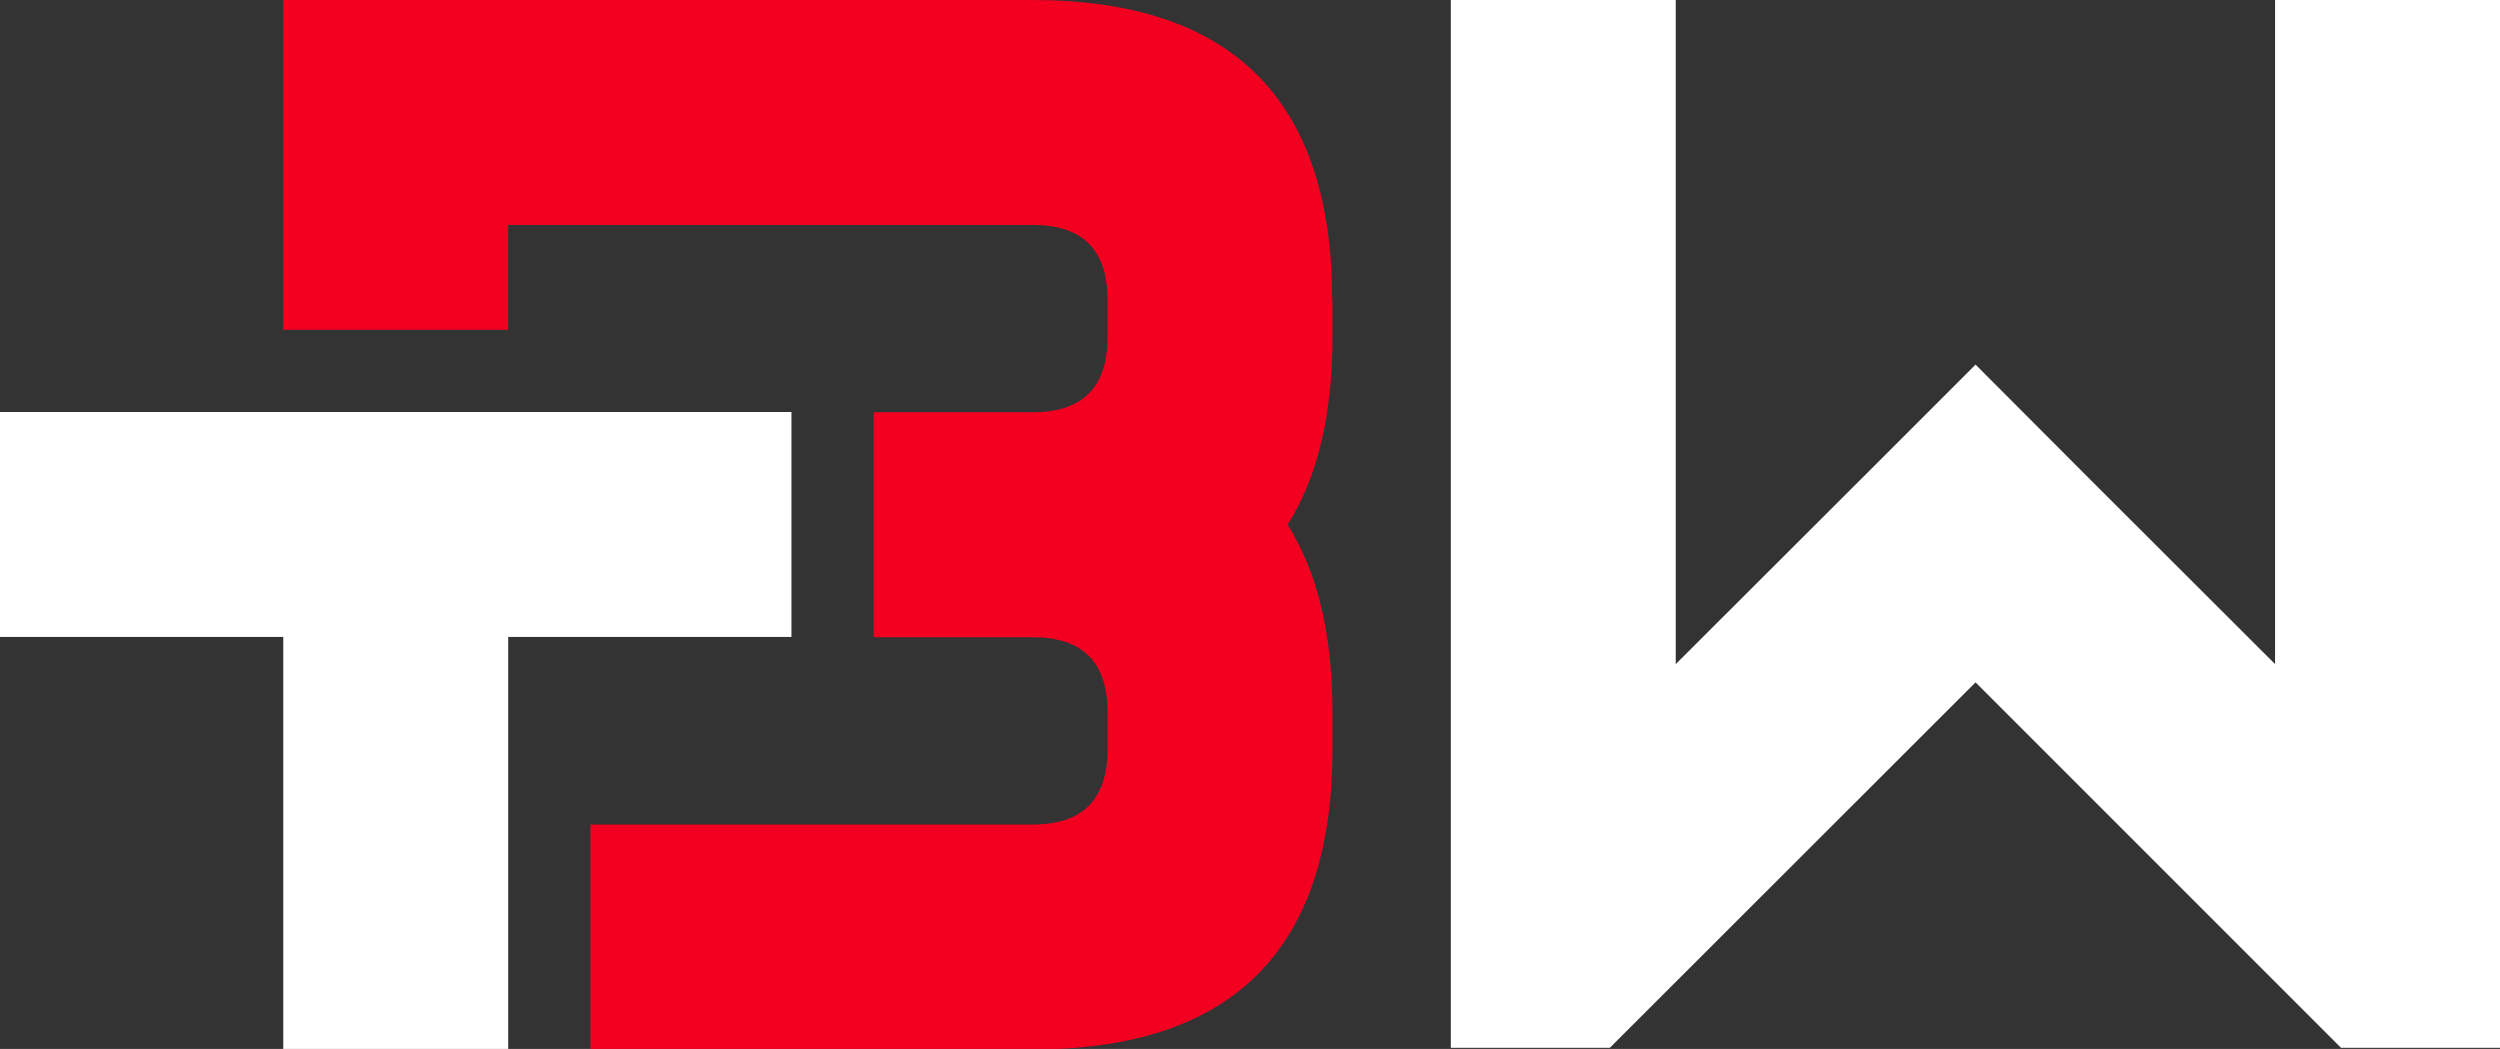 <?xml version="1.0" encoding="UTF-8"?> <svg xmlns="http://www.w3.org/2000/svg" id="Layer_1" data-name="Layer 1" viewBox="0 0 89.14 37.4"><rect x="0" y="0" width="89.14" height="37.4" fill="#333333" stroke="none"/><defs><style> .cls-1 { fill: #fff; } .cls-2 { fill: #f30021; } </style></defs><polygon class="cls-1" points="81.12 0 81.12 23.68 74.53 17.1 70.44 13 66.34 17.1 59.75 23.68 59.75 0 51.73 0 51.73 37.36 57.4 37.36 70.44 24.33 83.47 37.36 89.14 37.36 89.14 0 81.12 0"></polygon><polygon class="cls-1" points="28.22 14.69 0 14.69 0 22.71 10.1 22.71 10.1 37.4 18.12 37.4 18.12 22.71 28.22 22.71 28.22 14.69"></polygon><path class="cls-2" d="m47.5,10.69c0-7.12-3.56-10.69-10.69-10.69H10.1v11.76h8.02v-3.74h18.7c1.78,0,2.67.89,2.67,2.67v1.34c0,1.78-.89,2.67-2.67,2.67h-5.67v8.02h5.67c1.78,0,2.67.89,2.67,2.67v1.34c0,1.78-.89,2.67-2.67,2.67h-15.77v8.02h15.77c7.12,0,10.69-3.56,10.69-10.69v-1.34c0-2.76-.53-4.99-1.6-6.68,1.07-1.69,1.6-3.92,1.6-6.68v-1.34Z"></path></svg> 